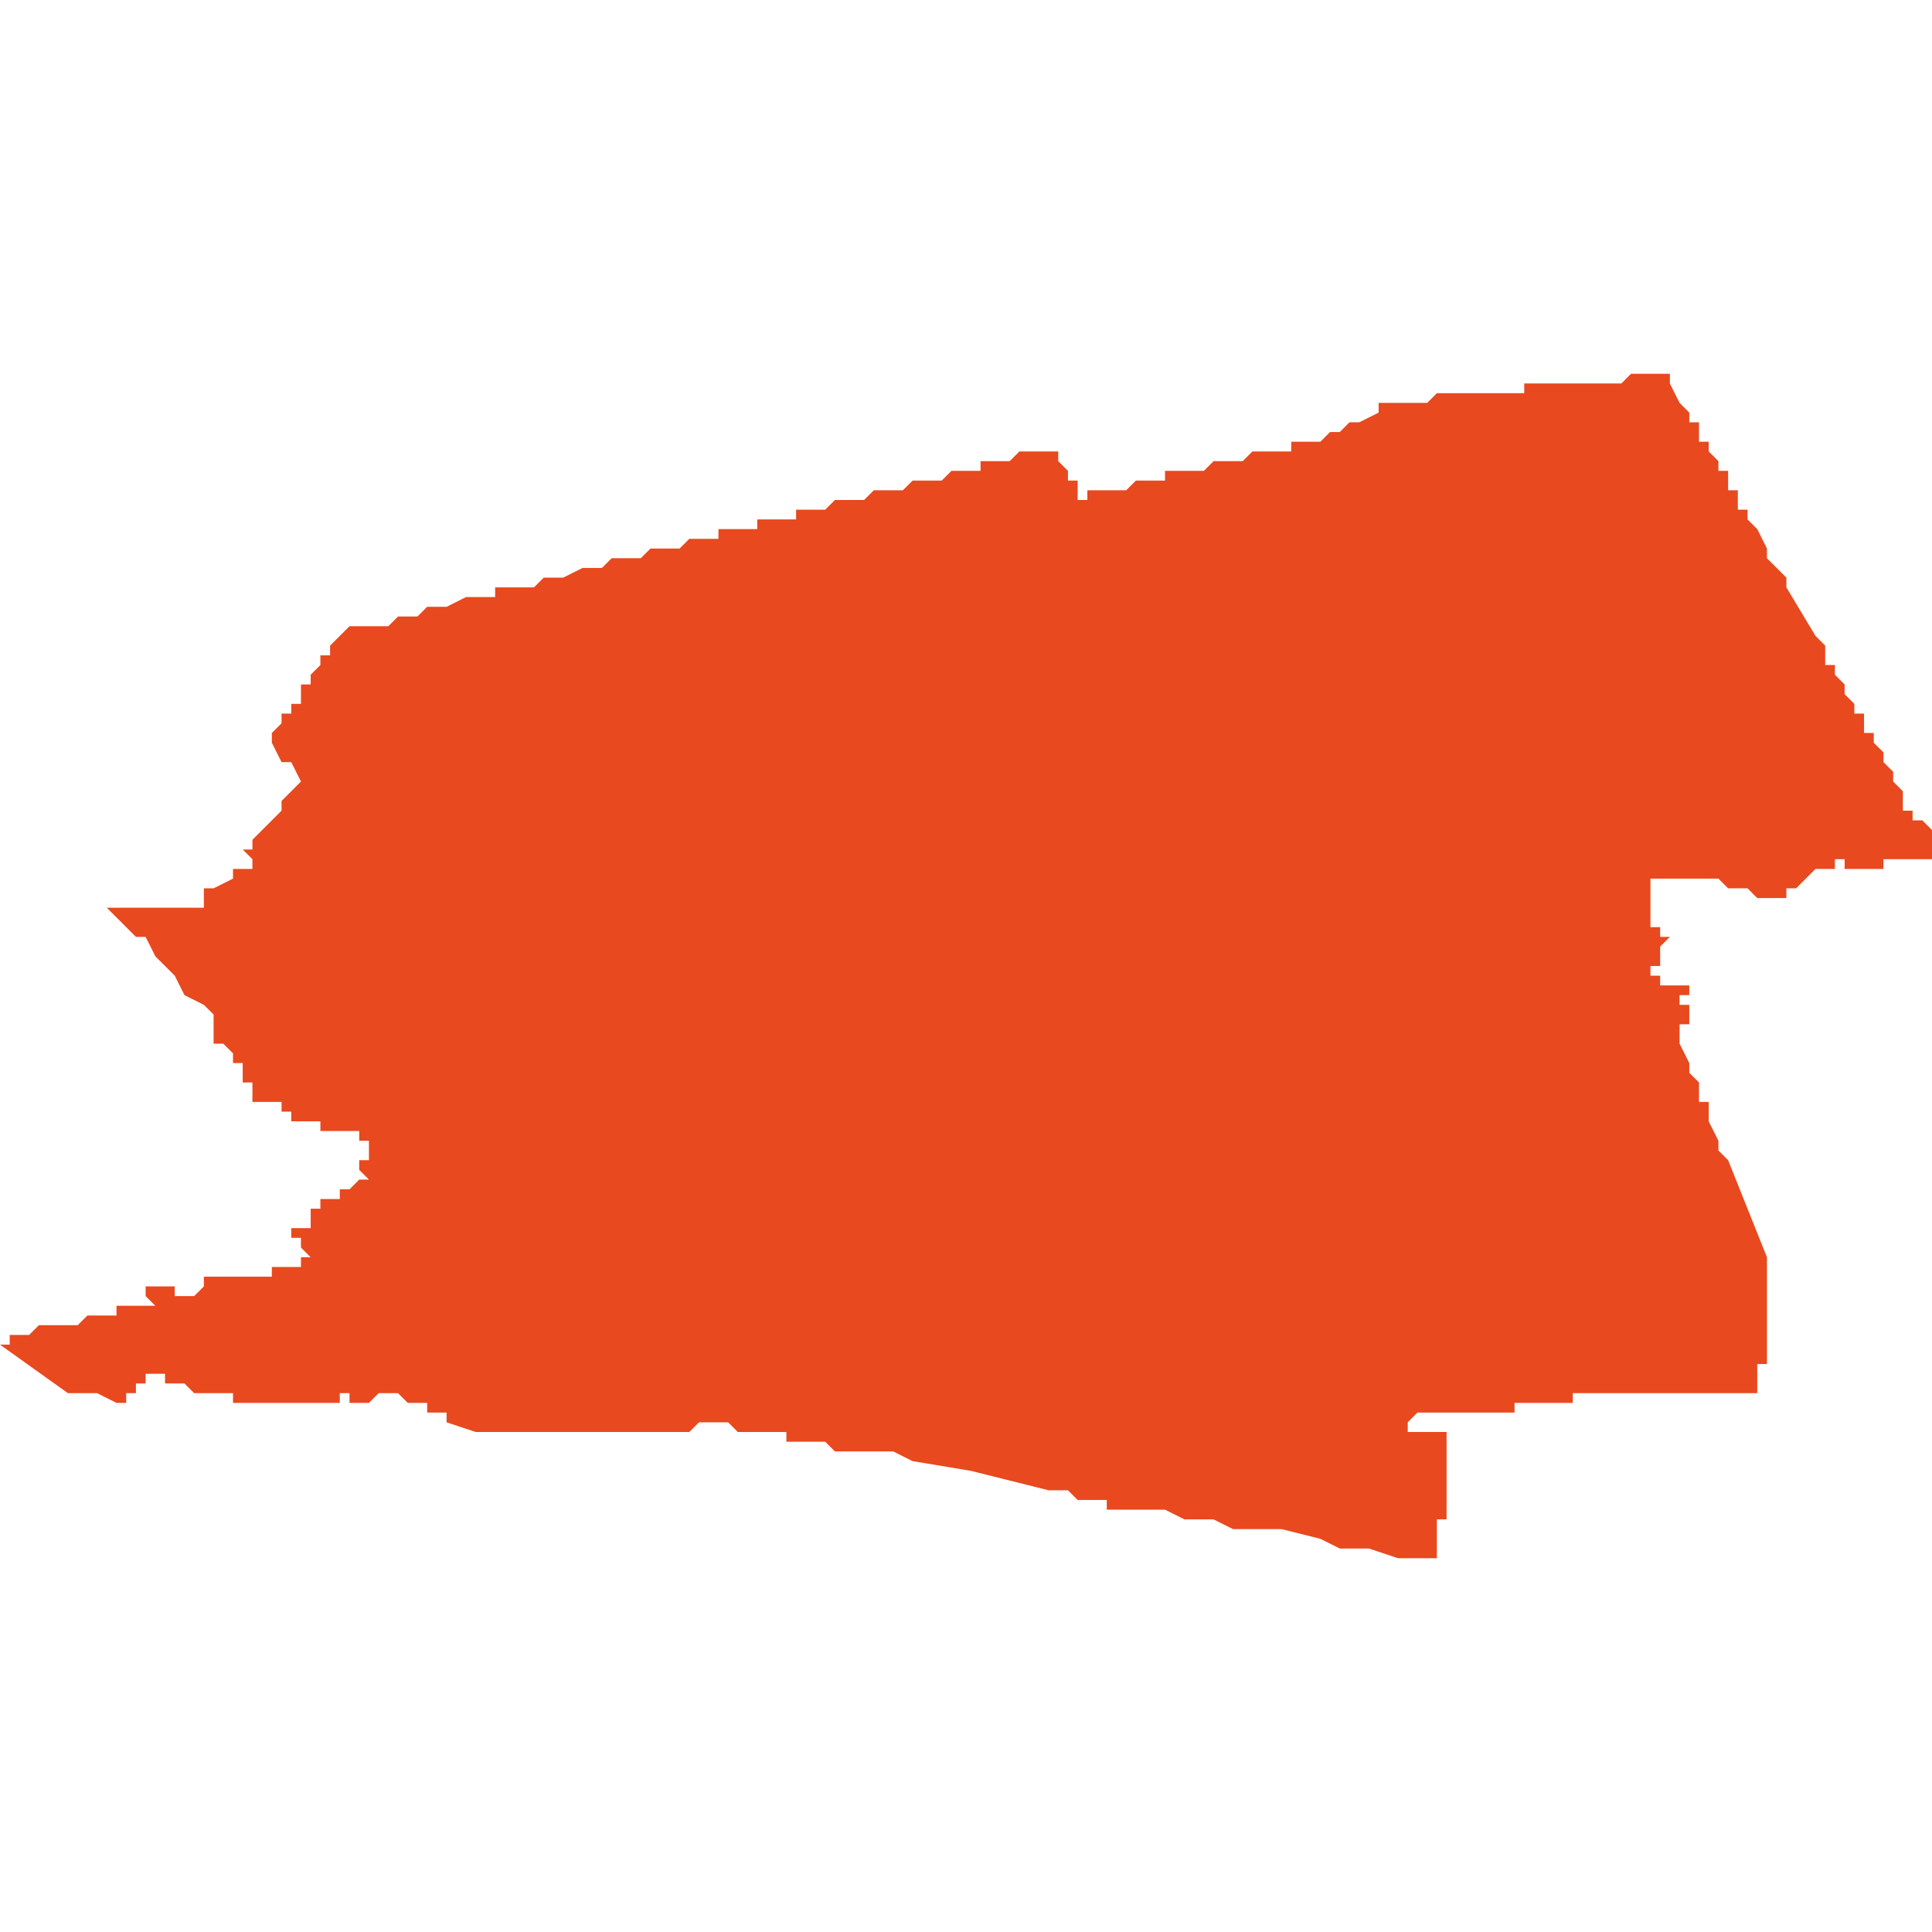 <svg xmlns="http://www.w3.org/2000/svg" xmlns:xlink="http://www.w3.org/1999/xlink" height="300" width="300" viewBox="6.162 -52.574 0.199 0.122"><path d="M 6.197 -52.547 L 6.197 -52.547 6.196 -52.546 6.196 -52.546 6.196 -52.546 6.196 -52.546 6.196 -52.546 6.196 -52.546 6.196 -52.545 6.196 -52.545 6.196 -52.545 6.196 -52.545 6.196 -52.545 6.196 -52.545 6.195 -52.545 6.195 -52.544 6.195 -52.544 6.195 -52.544 6.195 -52.544 6.194 -52.543 6.194 -52.543 6.194 -52.542 6.193 -52.542 6.193 -52.541 6.193 -52.541 6.193 -52.541 6.193 -52.541 6.193 -52.541 6.193 -52.541 6.193 -52.54 6.193 -52.54 6.192 -52.54 6.192 -52.54 6.192 -52.54 6.192 -52.539 6.191 -52.539 6.191 -52.538 6.191 -52.538 6.191 -52.538 6.19 -52.537 6.19 -52.537 6.19 -52.537 6.19 -52.537 6.19 -52.537 6.19 -52.536 6.19 -52.536 6.19 -52.536 6.191 -52.534 6.192 -52.534 6.193 -52.532 6.193 -52.532 6.193 -52.532 6.193 -52.532 6.193 -52.532 6.192 -52.531 6.191 -52.53 6.191 -52.529 6.191 -52.529 6.19 -52.528 6.19 -52.528 6.189 -52.527 6.189 -52.527 6.188 -52.526 6.188 -52.526 6.188 -52.526 6.188 -52.525 6.188 -52.525 6.188 -52.525 6.188 -52.525 6.187 -52.525 6.188 -52.524 6.188 -52.524 6.188 -52.523 6.188 -52.523 6.188 -52.523 6.187 -52.523 6.187 -52.523 6.186 -52.523 6.186 -52.522 6.184 -52.521 6.184 -52.521 6.184 -52.521 6.183 -52.521 6.183 -52.521 6.183 -52.521 6.183 -52.521 6.183 -52.521 6.183 -52.521 6.183 -52.521 6.183 -52.521 6.183 -52.521 6.183 -52.521 6.183 -52.52 6.183 -52.52 6.183 -52.52 6.183 -52.52 6.183 -52.52 6.183 -52.519 6.183 -52.519 6.183 -52.519 6.183 -52.519 6.183 -52.519 6.183 -52.519 6.183 -52.519 6.182 -52.519 6.182 -52.519 6.182 -52.519 6.182 -52.519 6.182 -52.519 6.182 -52.519 6.182 -52.519 6.18 -52.519 6.18 -52.519 6.18 -52.519 6.18 -52.519 6.179 -52.519 6.179 -52.519 6.179 -52.519 6.179 -52.519 6.178 -52.519 6.178 -52.519 6.178 -52.519 6.177 -52.519 6.177 -52.519 6.177 -52.519 6.176 -52.519 6.175 -52.519 6.175 -52.519 6.175 -52.519 6.174 -52.519 6.173 -52.519 6.173 -52.519 6.173 -52.519 6.173 -52.519 6.173 -52.519 6.173 -52.519 6.173 -52.519 6.174 -52.518 6.175 -52.517 6.176 -52.516 6.176 -52.516 6.176 -52.516 6.177 -52.516 6.178 -52.514 6.179 -52.513 6.18 -52.512 6.181 -52.51 6.183 -52.509 6.183 -52.509 6.184 -52.508 6.184 -52.508 6.184 -52.508 6.184 -52.508 6.184 -52.508 6.184 -52.508 6.184 -52.508 6.184 -52.507 6.184 -52.507 6.184 -52.507 6.184 -52.507 6.184 -52.507 6.184 -52.507 6.184 -52.507 6.184 -52.507 6.184 -52.507 6.184 -52.507 6.184 -52.507 6.184 -52.507 6.184 -52.507 6.184 -52.507 6.184 -52.507 6.184 -52.507 6.184 -52.507 6.184 -52.507 6.184 -52.506 6.184 -52.506 6.184 -52.506 6.184 -52.506 6.184 -52.506 6.184 -52.506 6.184 -52.506 6.184 -52.506 6.184 -52.506 6.184 -52.506 6.184 -52.506 6.184 -52.506 6.184 -52.506 6.184 -52.506 6.184 -52.506 6.184 -52.506 6.184 -52.506 6.184 -52.506 6.184 -52.506 6.184 -52.506 6.184 -52.505 6.184 -52.505 6.184 -52.505 6.184 -52.505 6.185 -52.505 6.185 -52.505 6.186 -52.504 6.186 -52.504 6.186 -52.504 6.186 -52.504 6.186 -52.503 6.186 -52.503 6.186 -52.503 6.186 -52.503 6.186 -52.503 6.186 -52.503 6.187 -52.503 6.187 -52.502 6.187 -52.502 6.187 -52.502 6.187 -52.502 6.187 -52.502 6.187 -52.502 6.187 -52.502 6.187 -52.502 6.187 -52.502 6.187 -52.502 6.187 -52.501 6.187 -52.501 6.187 -52.501 6.187 -52.501 6.187 -52.501 6.187 -52.501 6.187 -52.501 6.188 -52.501 6.188 -52.501 6.188 -52.501 6.188 -52.501 6.188 -52.501 6.188 -52.501 6.188 -52.501 6.188 -52.501 6.188 -52.501 6.188 -52.501 6.188 -52.5 6.188 -52.5 6.188 -52.5 6.188 -52.5 6.188 -52.5 6.188 -52.5 6.188 -52.5 6.188 -52.5 6.188 -52.5 6.188 -52.5 6.188 -52.5 6.188 -52.5 6.188 -52.5 6.188 -52.5 6.188 -52.5 6.188 -52.5 6.188 -52.5 6.188 -52.5 6.188 -52.499 6.188 -52.499 6.188 -52.499 6.188 -52.499 6.189 -52.499 6.189 -52.499 6.189 -52.499 6.189 -52.499 6.189 -52.499 6.189 -52.499 6.189 -52.499 6.189 -52.499 6.189 -52.499 6.189 -52.499 6.189 -52.499 6.189 -52.499 6.189 -52.499 6.189 -52.499 6.189 -52.499 6.189 -52.499 6.189 -52.499 6.189 -52.499 6.189 -52.499 6.189 -52.499 6.189 -52.499 6.189 -52.499 6.189 -52.499 6.189 -52.499 6.19 -52.499 6.19 -52.499 6.19 -52.499 6.19 -52.499 6.19 -52.499 6.19 -52.499 6.19 -52.499 6.19 -52.499 6.19 -52.499 6.19 -52.499 6.19 -52.499 6.19 -52.499 6.19 -52.499 6.19 -52.499 6.19 -52.499 6.19 -52.499 6.19 -52.499 6.191 -52.499 6.191 -52.499 6.191 -52.499 6.191 -52.499 6.191 -52.499 6.191 -52.499 6.191 -52.499 6.191 -52.499 6.191 -52.499 6.191 -52.499 6.191 -52.498 6.191 -52.498 6.191 -52.498 6.191 -52.498 6.191 -52.498 6.191 -52.498 6.191 -52.498 6.191 -52.498 6.191 -52.498 6.191 -52.498 6.191 -52.498 6.191 -52.498 6.191 -52.498 6.191 -52.498 6.191 -52.498 6.191 -52.498 6.191 -52.498 6.191 -52.498 6.191 -52.498 6.191 -52.498 6.191 -52.498 6.191 -52.498 6.191 -52.498 6.192 -52.498 6.192 -52.498 6.192 -52.498 6.192 -52.498 6.192 -52.498 6.192 -52.498 6.192 -52.498 6.192 -52.498 6.192 -52.498 6.192 -52.498 6.192 -52.498 6.192 -52.498 6.192 -52.498 6.192 -52.498 6.192 -52.498 6.192 -52.498 6.192 -52.498 6.192 -52.498 6.192 -52.498 6.192 -52.498 6.192 -52.498 6.192 -52.498 6.192 -52.498 6.192 -52.498 6.192 -52.498 6.192 -52.498 6.192 -52.498 6.192 -52.498 6.192 -52.497 6.193 -52.497 6.193 -52.497 6.193 -52.497 6.193 -52.497 6.193 -52.497 6.193 -52.497 6.193 -52.497 6.193 -52.497 6.193 -52.497 6.193 -52.497 6.193 -52.497 6.193 -52.497 6.193 -52.497 6.193 -52.497 6.193 -52.497 6.193 -52.497 6.193 -52.497 6.194 -52.497 6.194 -52.497 6.194 -52.497 6.194 -52.497 6.194 -52.497 6.194 -52.497 6.194 -52.497 6.194 -52.497 6.194 -52.497 6.194 -52.497 6.194 -52.497 6.194 -52.497 6.194 -52.497 6.194 -52.497 6.194 -52.497 6.194 -52.497 6.194 -52.497 6.194 -52.497 6.194 -52.497 6.195 -52.497 6.195 -52.497 6.195 -52.497 6.195 -52.497 6.195 -52.497 6.195 -52.496 6.195 -52.496 6.195 -52.496 6.195 -52.496 6.195 -52.496 6.195 -52.496 6.195 -52.496 6.195 -52.496 6.195 -52.496 6.195 -52.496 6.195 -52.496 6.195 -52.496 6.195 -52.496 6.195 -52.496 6.195 -52.496 6.195 -52.496 6.195 -52.496 6.195 -52.496 6.195 -52.496 6.195 -52.496 6.195 -52.496 6.195 -52.496 6.196 -52.496 6.196 -52.496 6.196 -52.496 6.196 -52.496 6.196 -52.496 6.196 -52.496 6.196 -52.496 6.196 -52.496 6.196 -52.496 6.196 -52.496 6.196 -52.496 6.196 -52.496 6.196 -52.496 6.196 -52.496 6.196 -52.496 6.196 -52.496 6.196 -52.496 6.197 -52.496 6.197 -52.496 6.197 -52.496 6.197 -52.496 6.197 -52.495 6.197 -52.495 6.197 -52.496 6.198 -52.496 6.198 -52.496 6.198 -52.496 6.199 -52.496 6.199 -52.495 6.2 -52.495 6.2 -52.495 6.2 -52.495 6.2 -52.495 6.2 -52.495 6.2 -52.495 6.2 -52.495 6.2 -52.495 6.2 -52.495 6.2 -52.495 6.2 -52.495 6.2 -52.495 6.2 -52.495 6.2 -52.495 6.2 -52.495 6.2 -52.495 6.2 -52.495 6.2 -52.494 6.2 -52.494 6.2 -52.494 6.2 -52.494 6.2 -52.494 6.2 -52.494 6.2 -52.494 6.2 -52.494 6.2 -52.494 6.2 -52.494 6.2 -52.494 6.2 -52.494 6.2 -52.493 6.2 -52.493 6.2 -52.493 6.2 -52.493 6.2 -52.493 6.2 -52.493 6.199 -52.493 6.199 -52.493 6.199 -52.492 6.2 -52.491 6.2 -52.491 6.201 -52.491 6.201 -52.491 6.201 -52.491 6.2 -52.491 6.2 -52.491 6.2 -52.491 6.2 -52.491 6.2 -52.491 6.2 -52.491 6.2 -52.491 6.199 -52.491 6.199 -52.491 6.199 -52.491 6.198 -52.49 6.198 -52.49 6.198 -52.49 6.198 -52.49 6.198 -52.49 6.198 -52.49 6.197 -52.49 6.197 -52.49 6.197 -52.49 6.197 -52.49 6.197 -52.49 6.197 -52.49 6.197 -52.49 6.197 -52.49 6.197 -52.49 6.197 -52.489 6.197 -52.489 6.197 -52.489 6.196 -52.489 6.196 -52.489 6.196 -52.489 6.196 -52.489 6.196 -52.489 6.196 -52.489 6.196 -52.489 6.196 -52.489 6.195 -52.489 6.195 -52.488 6.195 -52.488 6.195 -52.488 6.194 -52.488 6.194 -52.487 6.194 -52.487 6.195 -52.487 6.195 -52.487 6.195 -52.487 6.195 -52.487 6.195 -52.487 6.195 -52.487 6.195 -52.487 6.195 -52.487 6.195 -52.487 6.194 -52.487 6.194 -52.487 6.194 -52.487 6.194 -52.487 6.194 -52.487 6.194 -52.487 6.194 -52.487 6.194 -52.487 6.194 -52.487 6.194 -52.487 6.194 -52.486 6.194 -52.486 6.194 -52.486 6.194 -52.486 6.194 -52.486 6.193 -52.486 6.192 -52.486 6.192 -52.486 6.192 -52.486 6.192 -52.486 6.192 -52.486 6.192 -52.486 6.192 -52.486 6.192 -52.485 6.192 -52.485 6.193 -52.485 6.193 -52.485 6.193 -52.485 6.193 -52.485 6.193 -52.485 6.193 -52.485 6.193 -52.485 6.193 -52.485 6.193 -52.485 6.193 -52.485 6.193 -52.485 6.193 -52.485 6.193 -52.485 6.193 -52.484 6.193 -52.484 6.193 -52.484 6.193 -52.484 6.193 -52.484 6.193 -52.484 6.193 -52.484 6.193 -52.484 6.193 -52.484 6.194 -52.483 6.194 -52.483 6.194 -52.483 6.194 -52.483 6.194 -52.483 6.194 -52.483 6.194 -52.483 6.194 -52.483 6.193 -52.483 6.193 -52.483 6.193 -52.483 6.193 -52.483 6.193 -52.483 6.193 -52.483 6.193 -52.483 6.193 -52.483 6.193 -52.482 6.193 -52.482 6.193 -52.482 6.193 -52.482 6.193 -52.482 6.193 -52.482 6.192 -52.482 6.192 -52.482 6.192 -52.482 6.191 -52.482 6.191 -52.482 6.191 -52.482 6.191 -52.482 6.191 -52.482 6.19 -52.482 6.19 -52.482 6.19 -52.482 6.19 -52.481 6.19 -52.481 6.19 -52.481 6.19 -52.481 6.189 -52.481 6.189 -52.481 6.189 -52.481 6.189 -52.481 6.189 -52.481 6.189 -52.481 6.188 -52.481 6.188 -52.481 6.188 -52.481 6.188 -52.481 6.188 -52.481 6.187 -52.481 6.187 -52.481 6.187 -52.481 6.187 -52.481 6.187 -52.481 6.187 -52.481 6.186 -52.481 6.186 -52.481 6.186 -52.481 6.186 -52.481 6.186 -52.481 6.186 -52.481 6.185 -52.481 6.185 -52.481 6.185 -52.481 6.185 -52.481 6.185 -52.481 6.185 -52.481 6.185 -52.481 6.185 -52.481 6.184 -52.481 6.184 -52.481 6.184 -52.481 6.184 -52.481 6.184 -52.481 6.184 -52.481 6.183 -52.481 6.183 -52.481 6.183 -52.481 6.183 -52.481 6.183 -52.481 6.183 -52.481 6.183 -52.481 6.183 -52.48 6.183 -52.48 6.183 -52.48 6.183 -52.48 6.183 -52.48 6.183 -52.48 6.182 -52.479 6.182 -52.479 6.182 -52.479 6.182 -52.479 6.182 -52.479 6.182 -52.479 6.182 -52.479 6.182 -52.479 6.182 -52.479 6.182 -52.479 6.182 -52.479 6.182 -52.479 6.182 -52.479 6.182 -52.479 6.182 -52.479 6.182 -52.479 6.181 -52.479 6.181 -52.479 6.181 -52.479 6.181 -52.479 6.181 -52.479 6.181 -52.479 6.181 -52.479 6.181 -52.479 6.181 -52.479 6.181 -52.479 6.181 -52.479 6.181 -52.479 6.181 -52.479 6.181 -52.479 6.18 -52.479 6.18 -52.48 6.179 -52.48 6.179 -52.48 6.178 -52.48 6.178 -52.48 6.178 -52.48 6.178 -52.48 6.178 -52.48 6.178 -52.48 6.178 -52.48 6.177 -52.48 6.177 -52.48 6.177 -52.48 6.177 -52.479 6.177 -52.479 6.177 -52.479 6.177 -52.479 6.178 -52.478 6.178 -52.478 6.178 -52.478 6.178 -52.478 6.178 -52.478 6.178 -52.478 6.178 -52.478 6.178 -52.478 6.177 -52.478 6.177 -52.478 6.177 -52.478 6.177 -52.478 6.176 -52.478 6.176 -52.478 6.175 -52.478 6.175 -52.478 6.175 -52.478 6.175 -52.478 6.175 -52.478 6.175 -52.478 6.175 -52.478 6.174 -52.478 6.174 -52.477 6.174 -52.477 6.174 -52.477 6.174 -52.477 6.174 -52.477 6.174 -52.477 6.174 -52.477 6.174 -52.477 6.174 -52.477 6.174 -52.477 6.174 -52.477 6.174 -52.477 6.174 -52.477 6.174 -52.477 6.174 -52.477 6.174 -52.477 6.174 -52.477 6.174 -52.477 6.173 -52.477 6.172 -52.477 6.171 -52.477 6.171 -52.477 6.171 -52.477 6.171 -52.477 6.171 -52.477 6.171 -52.477 6.171 -52.477 6.171 -52.477 6.17 -52.476 6.17 -52.476 6.17 -52.476 6.17 -52.476 6.17 -52.476 6.169 -52.476 6.169 -52.476 6.168 -52.476 6.167 -52.476 6.167 -52.476 6.167 -52.476 6.167 -52.476 6.166 -52.476 6.166 -52.476 6.166 -52.476 6.165 -52.475 6.165 -52.475 6.165 -52.475 6.165 -52.475 6.164 -52.475 6.164 -52.475 6.163 -52.475 6.163 -52.475 6.163 -52.474 6.163 -52.474 6.163 -52.474 6.162 -52.474 6.169 -52.469 6.169 -52.469 6.169 -52.469 6.169 -52.469 6.169 -52.469 6.169 -52.469 6.169 -52.469 6.169 -52.469 6.169 -52.469 6.169 -52.469 6.17 -52.469 6.17 -52.469 6.17 -52.469 6.17 -52.469 6.17 -52.469 6.17 -52.469 6.17 -52.469 6.17 -52.469 6.17 -52.469 6.17 -52.469 6.17 -52.469 6.17 -52.469 6.17 -52.469 6.17 -52.469 6.17 -52.469 6.171 -52.469 6.171 -52.469 6.171 -52.469 6.171 -52.469 6.171 -52.469 6.171 -52.469 6.171 -52.469 6.171 -52.469 6.171 -52.469 6.172 -52.469 6.172 -52.469 6.172 -52.469 6.172 -52.469 6.172 -52.469 6.172 -52.469 6.172 -52.469 6.172 -52.469 6.172 -52.469 6.174 -52.468 6.175 -52.468 6.175 -52.469 6.175 -52.469 6.175 -52.469 6.175 -52.469 6.175 -52.469 6.175 -52.469 6.175 -52.469 6.175 -52.469 6.175 -52.469 6.175 -52.469 6.175 -52.469 6.175 -52.469 6.175 -52.469 6.176 -52.469 6.176 -52.469 6.176 -52.47 6.176 -52.47 6.176 -52.47 6.176 -52.47 6.176 -52.47 6.177 -52.47 6.177 -52.471 6.177 -52.471 6.177 -52.471 6.178 -52.471 6.178 -52.471 6.178 -52.471 6.178 -52.471 6.179 -52.471 6.179 -52.471 6.179 -52.47 6.179 -52.47 6.179 -52.47 6.179 -52.47 6.179 -52.47 6.179 -52.47 6.179 -52.47 6.179 -52.47 6.18 -52.47 6.18 -52.47 6.18 -52.47 6.18 -52.47 6.181 -52.47 6.181 -52.47 6.181 -52.47 6.181 -52.47 6.181 -52.47 6.181 -52.47 6.181 -52.47 6.181 -52.47 6.182 -52.469 6.182 -52.469 6.182 -52.469 6.183 -52.469 6.183 -52.469 6.183 -52.469 6.183 -52.469 6.183 -52.469 6.184 -52.469 6.184 -52.469 6.184 -52.469 6.185 -52.469 6.185 -52.469 6.185 -52.469 6.185 -52.469 6.185 -52.469 6.185 -52.469 6.185 -52.469 6.185 -52.469 6.186 -52.469 6.186 -52.469 6.186 -52.469 6.186 -52.469 6.186 -52.469 6.186 -52.469 6.186 -52.469 6.186 -52.468 6.186 -52.468 6.187 -52.468 6.187 -52.468 6.187 -52.468 6.187 -52.468 6.187 -52.468 6.187 -52.468 6.187 -52.468 6.187 -52.468 6.187 -52.468 6.188 -52.468 6.188 -52.468 6.188 -52.468 6.188 -52.468 6.188 -52.468 6.188 -52.468 6.188 -52.468 6.188 -52.468 6.188 -52.468 6.188 -52.468 6.189 -52.468 6.189 -52.468 6.189 -52.468 6.189 -52.468 6.189 -52.468 6.189 -52.468 6.189 -52.468 6.189 -52.468 6.189 -52.468 6.19 -52.468 6.19 -52.468 6.19 -52.468 6.19 -52.468 6.19 -52.468 6.19 -52.468 6.191 -52.468 6.191 -52.468 6.191 -52.468 6.191 -52.468 6.191 -52.468 6.191 -52.468 6.191 -52.468 6.192 -52.468 6.192 -52.468 6.192 -52.468 6.192 -52.468 6.192 -52.468 6.192 -52.468 6.192 -52.468 6.192 -52.468 6.193 -52.468 6.193 -52.468 6.193 -52.468 6.193 -52.468 6.193 -52.468 6.194 -52.468 6.194 -52.468 6.194 -52.468 6.194 -52.468 6.194 -52.468 6.194 -52.468 6.194 -52.468 6.194 -52.468 6.194 -52.468 6.195 -52.468 6.195 -52.468 6.195 -52.468 6.195 -52.468 6.195 -52.468 6.195 -52.468 6.195 -52.468 6.195 -52.468 6.195 -52.468 6.195 -52.468 6.195 -52.468 6.196 -52.468 6.196 -52.468 6.196 -52.468 6.196 -52.468 6.196 -52.468 6.196 -52.468 6.196 -52.468 6.196 -52.468 6.197 -52.468 6.197 -52.469 6.197 -52.469 6.197 -52.469 6.197 -52.469 6.197 -52.469 6.198 -52.469 6.198 -52.469 6.198 -52.469 6.198 -52.468 6.198 -52.468 6.198 -52.468 6.198 -52.468 6.198 -52.468 6.199 -52.468 6.199 -52.468 6.199 -52.468 6.199 -52.468 6.199 -52.468 6.2 -52.468 6.2 -52.468 6.2 -52.468 6.2 -52.468 6.2 -52.468 6.201 -52.469 6.202 -52.469 6.202 -52.469 6.202 -52.469 6.202 -52.469 6.202 -52.469 6.203 -52.469 6.203 -52.469 6.203 -52.469 6.203 -52.469 6.203 -52.469 6.203 -52.469 6.203 -52.469 6.203 -52.469 6.204 -52.468 6.204 -52.468 6.204 -52.468 6.204 -52.468 6.204 -52.468 6.204 -52.468 6.204 -52.468 6.204 -52.468 6.205 -52.468 6.205 -52.468 6.205 -52.468 6.205 -52.468 6.205 -52.468 6.205 -52.468 6.205 -52.468 6.205 -52.468 6.205 -52.468 6.205 -52.468 6.206 -52.468 6.206 -52.468 6.206 -52.468 6.206 -52.468 6.206 -52.468 6.206 -52.468 6.206 -52.468 6.206 -52.468 6.206 -52.468 6.206 -52.467 6.206 -52.467 6.207 -52.467 6.207 -52.467 6.208 -52.467 6.208 -52.467 6.208 -52.467 6.208 -52.466 6.208 -52.466 6.211 -52.465 6.211 -52.465 6.211 -52.465 6.211 -52.465 6.211 -52.465 6.211 -52.465 6.211 -52.465 6.211 -52.465 6.211 -52.465 6.211 -52.465 6.211 -52.465 6.213 -52.465 6.213 -52.465 6.213 -52.465 6.214 -52.465 6.214 -52.465 6.214 -52.465 6.214 -52.465 6.215 -52.465 6.215 -52.465 6.216 -52.465 6.217 -52.465 6.217 -52.465 6.218 -52.465 6.218 -52.465 6.218 -52.465 6.219 -52.465 6.219 -52.465 6.219 -52.465 6.219 -52.465 6.219 -52.465 6.219 -52.465 6.219 -52.465 6.22 -52.465 6.22 -52.465 6.221 -52.465 6.221 -52.465 6.222 -52.465 6.222 -52.465 6.223 -52.465 6.223 -52.465 6.224 -52.465 6.225 -52.465 6.225 -52.465 6.226 -52.465 6.226 -52.465 6.227 -52.465 6.227 -52.465 6.228 -52.465 6.229 -52.465 6.23 -52.465 6.231 -52.465 6.232 -52.465 6.232 -52.465 6.233 -52.465 6.234 -52.466 6.234 -52.466 6.235 -52.466 6.235 -52.466 6.236 -52.466 6.236 -52.466 6.236 -52.466 6.236 -52.466 6.236 -52.466 6.236 -52.466 6.236 -52.466 6.236 -52.466 6.236 -52.466 6.236 -52.466 6.237 -52.466 6.237 -52.466 6.238 -52.465 6.239 -52.465 6.239 -52.465 6.239 -52.465 6.239 -52.465 6.239 -52.465 6.239 -52.465 6.239 -52.465 6.239 -52.465 6.239 -52.465 6.24 -52.465 6.24 -52.465 6.24 -52.465 6.24 -52.465 6.24 -52.465 6.241 -52.465 6.242 -52.465 6.243 -52.465 6.243 -52.464 6.244 -52.464 6.245 -52.464 6.245 -52.464 6.245 -52.464 6.245 -52.464 6.245 -52.464 6.245 -52.464 6.245 -52.464 6.245 -52.464 6.245 -52.464 6.246 -52.464 6.246 -52.464 6.246 -52.464 6.246 -52.464 6.246 -52.464 6.246 -52.464 6.246 -52.464 6.247 -52.464 6.248 -52.463 6.248 -52.463 6.248 -52.463 6.248 -52.463 6.248 -52.463 6.248 -52.463 6.248 -52.463 6.248 -52.463 6.248 -52.463 6.248 -52.463 6.249 -52.463 6.249 -52.463 6.25 -52.463 6.25 -52.463 6.251 -52.463 6.252 -52.463 6.253 -52.463 6.253 -52.463 6.253 -52.463 6.253 -52.463 6.253 -52.463 6.253 -52.463 6.253 -52.463 6.253 -52.463 6.253 -52.463 6.254 -52.463 6.254 -52.463 6.254 -52.463 6.254 -52.463 6.254 -52.463 6.254 -52.463 6.254 -52.463 6.254 -52.463 6.254 -52.463 6.256 -52.462 6.262 -52.461 6.262 -52.461 6.27 -52.459 6.272 -52.459 6.273 -52.458 6.275 -52.458 6.276 -52.458 6.276 -52.457 6.278 -52.457 6.278 -52.457 6.278 -52.457 6.278 -52.457 6.278 -52.457 6.278 -52.457 6.279 -52.457 6.279 -52.457 6.282 -52.457 6.284 -52.456 6.285 -52.456 6.286 -52.456 6.287 -52.456 6.289 -52.455 6.289 -52.455 6.29 -52.455 6.291 -52.455 6.292 -52.455 6.294 -52.455 6.294 -52.455 6.298 -52.454 6.3 -52.453 6.301 -52.453 6.301 -52.453 6.301 -52.453 6.302 -52.453 6.302 -52.453 6.302 -52.453 6.302 -52.453 6.302 -52.453 6.302 -52.453 6.302 -52.453 6.303 -52.453 6.303 -52.453 6.306 -52.452 6.306 -52.452 6.307 -52.452 6.307 -52.452 6.308 -52.452 6.31 -52.452 6.31 -52.452 6.31 -52.453 6.31 -52.453 6.31 -52.453 6.31 -52.455 6.31 -52.456 6.31 -52.456 6.31 -52.456 6.31 -52.456 6.311 -52.456 6.311 -52.456 6.311 -52.456 6.311 -52.457 6.311 -52.457 6.311 -52.457 6.311 -52.458 6.311 -52.459 6.311 -52.459 6.311 -52.459 6.311 -52.46 6.311 -52.46 6.311 -52.46 6.311 -52.46 6.311 -52.461 6.311 -52.461 6.311 -52.464 6.311 -52.465 6.307 -52.465 6.307 -52.465 6.307 -52.466 6.307 -52.466 6.308 -52.467 6.308 -52.467 6.308 -52.467 6.308 -52.467 6.309 -52.467 6.309 -52.467 6.309 -52.467 6.309 -52.467 6.31 -52.467 6.31 -52.467 6.311 -52.467 6.312 -52.467 6.314 -52.467 6.315 -52.467 6.315 -52.467 6.317 -52.467 6.317 -52.467 6.318 -52.467 6.318 -52.468 6.319 -52.468 6.319 -52.468 6.32 -52.468 6.32 -52.468 6.321 -52.468 6.321 -52.468 6.322 -52.468 6.323 -52.468 6.323 -52.468 6.323 -52.467 6.323 -52.468 6.323 -52.468 6.324 -52.468 6.324 -52.469 6.324 -52.469 6.325 -52.469 6.326 -52.469 6.328 -52.469 6.328 -52.469 6.331 -52.469 6.333 -52.469 6.334 -52.469 6.336 -52.469 6.337 -52.469 6.337 -52.469 6.339 -52.469 6.34 -52.469 6.342 -52.469 6.342 -52.469 6.343 -52.469 6.343 -52.469 6.343 -52.469 6.343 -52.469 6.343 -52.47 6.343 -52.47 6.343 -52.47 6.343 -52.471 6.343 -52.471 6.343 -52.471 6.343 -52.471 6.343 -52.471 6.343 -52.472 6.343 -52.472 6.343 -52.472 6.343 -52.472 6.344 -52.472 6.344 -52.472 6.344 -52.472 6.344 -52.472 6.344 -52.472 6.344 -52.473 6.344 -52.473 6.344 -52.473 6.344 -52.473 6.344 -52.474 6.344 -52.474 6.344 -52.474 6.344 -52.474 6.344 -52.474 6.344 -52.475 6.344 -52.476 6.344 -52.477 6.344 -52.477 6.344 -52.478 6.344 -52.481 6.344 -52.481 6.344 -52.482 6.344 -52.482 6.344 -52.482 6.344 -52.482 6.344 -52.483 6.344 -52.483 6.344 -52.483 6.342 -52.488 6.34 -52.493 6.339 -52.494 6.339 -52.495 6.338 -52.497 6.338 -52.498 6.338 -52.498 6.338 -52.498 6.338 -52.499 6.337 -52.499 6.337 -52.499 6.337 -52.499 6.337 -52.499 6.337 -52.501 6.337 -52.501 6.337 -52.501 6.336 -52.502 6.336 -52.503 6.336 -52.503 6.336 -52.503 6.336 -52.503 6.336 -52.503 6.336 -52.503 6.335 -52.505 6.335 -52.506 6.335 -52.507 6.335 -52.507 6.335 -52.507 6.335 -52.507 6.335 -52.507 6.335 -52.507 6.336 -52.507 6.336 -52.507 6.336 -52.508 6.337 -52.508 6.337 -52.508 6.337 -52.508 6.337 -52.508 6.337 -52.508 6.337 -52.508 6.337 -52.508 6.336 -52.508 6.336 -52.508 6.336 -52.508 6.336 -52.508 6.336 -52.508 6.336 -52.508 6.336 -52.508 6.336 -52.509 6.336 -52.509 6.336 -52.509 6.335 -52.509 6.335 -52.509 6.335 -52.509 6.335 -52.509 6.335 -52.51 6.335 -52.51 6.335 -52.51 6.335 -52.51 6.335 -52.51 6.335 -52.51 6.335 -52.51 6.335 -52.51 6.335 -52.51 6.335 -52.51 6.335 -52.51 6.335 -52.51 6.335 -52.51 6.335 -52.51 6.335 -52.51 6.335 -52.51 6.336 -52.51 6.336 -52.51 6.336 -52.51 6.336 -52.51 6.336 -52.51 6.336 -52.51 6.336 -52.511 6.336 -52.511 6.336 -52.511 6.336 -52.511 6.335 -52.511 6.335 -52.511 6.335 -52.511 6.335 -52.511 6.335 -52.511 6.335 -52.511 6.335 -52.511 6.335 -52.511 6.335 -52.511 6.335 -52.511 6.335 -52.511 6.335 -52.511 6.335 -52.511 6.335 -52.511 6.335 -52.511 6.335 -52.511 6.335 -52.511 6.335 -52.511 6.335 -52.511 6.335 -52.511 6.334 -52.511 6.334 -52.511 6.334 -52.511 6.334 -52.511 6.334 -52.511 6.334 -52.511 6.334 -52.511 6.334 -52.511 6.334 -52.511 6.334 -52.511 6.334 -52.511 6.333 -52.511 6.333 -52.512 6.333 -52.512 6.333 -52.512 6.333 -52.512 6.333 -52.512 6.333 -52.512 6.333 -52.512 6.333 -52.512 6.333 -52.512 6.333 -52.512 6.333 -52.512 6.333 -52.512 6.332 -52.512 6.332 -52.512 6.332 -52.512 6.332 -52.512 6.332 -52.512 6.332 -52.513 6.332 -52.513 6.332 -52.513 6.332 -52.513 6.332 -52.513 6.332 -52.513 6.332 -52.513 6.332 -52.513 6.332 -52.513 6.332 -52.513 6.332 -52.513 6.332 -52.513 6.333 -52.513 6.333 -52.514 6.333 -52.514 6.333 -52.514 6.333 -52.514 6.333 -52.514 6.333 -52.514 6.333 -52.514 6.333 -52.514 6.333 -52.514 6.333 -52.514 6.333 -52.514 6.333 -52.515 6.333 -52.515 6.333 -52.515 6.333 -52.515 6.333 -52.515 6.334 -52.516 6.334 -52.516 6.334 -52.516 6.334 -52.516 6.334 -52.516 6.334 -52.516 6.334 -52.516 6.334 -52.516 6.334 -52.516 6.334 -52.516 6.334 -52.516 6.333 -52.516 6.333 -52.517 6.333 -52.517 6.333 -52.517 6.333 -52.517 6.333 -52.517 6.333 -52.517 6.333 -52.517 6.333 -52.517 6.333 -52.517 6.333 -52.517 6.333 -52.517 6.333 -52.517 6.333 -52.517 6.333 -52.517 6.333 -52.517 6.332 -52.517 6.332 -52.518 6.332 -52.518 6.332 -52.518 6.332 -52.518 6.332 -52.518 6.332 -52.518 6.332 -52.518 6.332 -52.518 6.332 -52.518 6.332 -52.518 6.332 -52.518 6.332 -52.518 6.332 -52.518 6.332 -52.518 6.332 -52.519 6.332 -52.519 6.332 -52.519 6.332 -52.519 6.332 -52.519 6.332 -52.519 6.332 -52.52 6.332 -52.52 6.332 -52.52 6.332 -52.52 6.332 -52.52 6.332 -52.52 6.332 -52.521 6.332 -52.521 6.332 -52.521 6.332 -52.521 6.332 -52.521 6.332 -52.521 6.332 -52.521 6.332 -52.521 6.332 -52.521 6.332 -52.522 6.332 -52.522 6.332 -52.522 6.332 -52.522 6.332 -52.522 6.332 -52.522 6.332 -52.522 6.332 -52.522 6.333 -52.522 6.333 -52.522 6.333 -52.522 6.334 -52.522 6.334 -52.522 6.335 -52.522 6.335 -52.522 6.335 -52.522 6.336 -52.522 6.337 -52.522 6.337 -52.522 6.337 -52.522 6.338 -52.522 6.338 -52.522 6.338 -52.522 6.339 -52.522 6.339 -52.522 6.339 -52.522 6.339 -52.522 6.34 -52.521 6.34 -52.521 6.341 -52.521 6.341 -52.521 6.342 -52.521 6.342 -52.521 6.343 -52.52 6.343 -52.52 6.343 -52.52 6.343 -52.52 6.343 -52.52 6.343 -52.52 6.343 -52.52 6.343 -52.52 6.343 -52.52 6.343 -52.52 6.343 -52.52 6.343 -52.52 6.343 -52.52 6.344 -52.52 6.344 -52.52 6.344 -52.52 6.344 -52.52 6.345 -52.52 6.345 -52.52 6.345 -52.52 6.345 -52.52 6.346 -52.52 6.346 -52.52 6.346 -52.52 6.346 -52.52 6.346 -52.52 6.346 -52.52 6.346 -52.52 6.346 -52.52 6.346 -52.521 6.346 -52.521 6.346 -52.521 6.347 -52.521 6.347 -52.521 6.347 -52.521 6.347 -52.521 6.347 -52.521 6.347 -52.521 6.348 -52.522 6.348 -52.522 6.348 -52.522 6.348 -52.522 6.348 -52.522 6.349 -52.523 6.349 -52.523 6.349 -52.523 6.349 -52.523 6.35 -52.523 6.35 -52.523 6.35 -52.523 6.351 -52.523 6.351 -52.524 6.351 -52.524 6.351 -52.524 6.351 -52.524 6.351 -52.524 6.352 -52.524 6.352 -52.524 6.352 -52.524 6.352 -52.524 6.352 -52.523 6.352 -52.523 6.352 -52.523 6.352 -52.523 6.353 -52.523 6.353 -52.523 6.354 -52.523 6.354 -52.523 6.354 -52.523 6.354 -52.523 6.354 -52.523 6.354 -52.523 6.354 -52.523 6.354 -52.523 6.355 -52.523 6.355 -52.523 6.355 -52.523 6.355 -52.523 6.356 -52.523 6.356 -52.524 6.357 -52.524 6.357 -52.524 6.357 -52.524 6.357 -52.524 6.357 -52.524 6.357 -52.524 6.357 -52.524 6.357 -52.524 6.358 -52.524 6.359 -52.524 6.359 -52.524 6.36 -52.524 6.361 -52.524 6.361 -52.524 6.361 -52.524 6.361 -52.524 6.361 -52.524 6.361 -52.524 6.361 -52.524 6.361 -52.524 6.362 -52.524 6.362 -52.525 6.362 -52.525 6.362 -52.525 6.362 -52.525 6.361 -52.525 6.361 -52.525 6.361 -52.526 6.361 -52.526 6.361 -52.526 6.361 -52.526 6.361 -52.526 6.361 -52.527 6.361 -52.527 6.361 -52.527 6.361 -52.527 6.361 -52.527 6.36 -52.528 6.36 -52.528 6.36 -52.528 6.36 -52.528 6.36 -52.528 6.36 -52.528 6.36 -52.528 6.36 -52.528 6.36 -52.528 6.36 -52.528 6.36 -52.528 6.36 -52.528 6.36 -52.528 6.36 -52.528 6.36 -52.528 6.36 -52.528 6.36 -52.528 6.36 -52.528 6.36 -52.528 6.36 -52.528 6.36 -52.528 6.359 -52.528 6.359 -52.528 6.359 -52.529 6.359 -52.529 6.359 -52.529 6.359 -52.529 6.358 -52.529 6.358 -52.529 6.358 -52.529 6.358 -52.529 6.358 -52.529 6.358 -52.529 6.358 -52.529 6.358 -52.529 6.358 -52.529 6.358 -52.529 6.358 -52.529 6.358 -52.53 6.358 -52.53 6.358 -52.53 6.358 -52.53 6.358 -52.53 6.358 -52.53 6.358 -52.53 6.358 -52.531 6.358 -52.531 6.358 -52.531 6.358 -52.531 6.358 -52.531 6.358 -52.531 6.358 -52.531 6.358 -52.531 6.358 -52.531 6.358 -52.531 6.358 -52.531 6.358 -52.531 6.358 -52.531 6.357 -52.532 6.357 -52.532 6.357 -52.532 6.357 -52.532 6.357 -52.532 6.357 -52.533 6.357 -52.533 6.357 -52.533 6.357 -52.533 6.357 -52.533 6.357 -52.533 6.356 -52.534 6.356 -52.534 6.356 -52.534 6.356 -52.534 6.356 -52.534 6.356 -52.534 6.356 -52.534 6.356 -52.535 6.356 -52.535 6.356 -52.535 6.355 -52.536 6.355 -52.536 6.355 -52.537 6.355 -52.537 6.354 -52.537 6.354 -52.537 6.354 -52.538 6.354 -52.538 6.354 -52.539 6.353 -52.539 6.353 -52.54 6.353 -52.54 6.353 -52.54 6.353 -52.54 6.352 -52.541 6.352 -52.541 6.352 -52.542 6.351 -52.543 6.351 -52.543 6.351 -52.544 6.35 -52.544 6.35 -52.545 6.35 -52.545 6.35 -52.545 6.35 -52.546 6.349 -52.547 6.349 -52.547 6.346 -52.552 6.346 -52.553 6.346 -52.553 6.345 -52.554 6.345 -52.554 6.345 -52.554 6.344 -52.555 6.344 -52.556 6.344 -52.556 6.343 -52.558 6.343 -52.558 6.342 -52.559 6.342 -52.559 6.342 -52.559 6.342 -52.559 6.342 -52.56 6.341 -52.56 6.341 -52.561 6.341 -52.561 6.341 -52.561 6.341 -52.561 6.341 -52.561 6.341 -52.561 6.341 -52.561 6.341 -52.561 6.341 -52.561 6.341 -52.562 6.34 -52.562 6.34 -52.563 6.34 -52.563 6.34 -52.564 6.339 -52.564 6.339 -52.564 6.339 -52.564 6.339 -52.565 6.339 -52.565 6.339 -52.565 6.339 -52.565 6.338 -52.566 6.338 -52.566 6.338 -52.566 6.338 -52.567 6.338 -52.567 6.337 -52.567 6.337 -52.567 6.337 -52.568 6.337 -52.568 6.337 -52.568 6.337 -52.568 6.337 -52.568 6.337 -52.568 6.337 -52.569 6.337 -52.569 6.337 -52.569 6.337 -52.569 6.336 -52.569 6.336 -52.57 6.336 -52.57 6.336 -52.57 6.335 -52.571 6.334 -52.573 6.334 -52.574 6.334 -52.574 6.334 -52.574 6.334 -52.574 6.334 -52.574 6.333 -52.574 6.333 -52.574 6.333 -52.574 6.332 -52.574 6.331 -52.574 6.33 -52.574 6.33 -52.574 6.329 -52.573 6.329 -52.573 6.328 -52.573 6.328 -52.573 6.327 -52.573 6.326 -52.573 6.326 -52.573 6.326 -52.573 6.326 -52.573 6.326 -52.573 6.325 -52.573 6.325 -52.573 6.324 -52.573 6.324 -52.573 6.324 -52.573 6.324 -52.573 6.323 -52.573 6.323 -52.573 6.322 -52.573 6.322 -52.573 6.321 -52.573 6.321 -52.573 6.32 -52.573 6.32 -52.573 6.319 -52.573 6.319 -52.572 6.319 -52.572 6.319 -52.572 6.319 -52.572 6.318 -52.572 6.318 -52.572 6.318 -52.572 6.318 -52.572 6.318 -52.572 6.318 -52.572 6.318 -52.572 6.318 -52.572 6.317 -52.572 6.317 -52.572 6.317 -52.572 6.316 -52.572 6.315 -52.572 6.314 -52.572 6.313 -52.572 6.312 -52.572 6.311 -52.572 6.311 -52.572 6.31 -52.572 6.309 -52.571 6.308 -52.571 6.308 -52.571 6.308 -52.571 6.307 -52.571 6.307 -52.571 6.306 -52.571 6.306 -52.571 6.306 -52.571 6.305 -52.571 6.305 -52.571 6.305 -52.571 6.305 -52.571 6.304 -52.571 6.304 -52.57 6.304 -52.57 6.302 -52.569 6.302 -52.569 6.302 -52.569 6.301 -52.569 6.3 -52.568 6.3 -52.568 6.3 -52.568 6.3 -52.568 6.3 -52.568 6.3 -52.568 6.3 -52.568 6.3 -52.568 6.299 -52.568 6.299 -52.568 6.299 -52.568 6.299 -52.568 6.299 -52.568 6.299 -52.568 6.298 -52.567 6.298 -52.567 6.298 -52.567 6.297 -52.567 6.297 -52.567 6.297 -52.567 6.297 -52.567 6.296 -52.567 6.296 -52.567 6.296 -52.567 6.296 -52.567 6.296 -52.567 6.296 -52.567 6.296 -52.567 6.295 -52.567 6.295 -52.567 6.295 -52.566 6.295 -52.566 6.295 -52.566 6.294 -52.566 6.294 -52.566 6.294 -52.566 6.293 -52.566 6.293 -52.566 6.293 -52.566 6.293 -52.566 6.293 -52.566 6.293 -52.566 6.292 -52.566 6.292 -52.566 6.291 -52.566 6.291 -52.566 6.291 -52.566 6.29 -52.565 6.29 -52.565 6.29 -52.565 6.29 -52.565 6.29 -52.565 6.29 -52.565 6.289 -52.565 6.289 -52.565 6.288 -52.565 6.288 -52.565 6.288 -52.565 6.288 -52.565 6.287 -52.565 6.287 -52.565 6.287 -52.565 6.287 -52.565 6.287 -52.565 6.287 -52.565 6.287 -52.565 6.287 -52.565 6.286 -52.564 6.286 -52.564 6.286 -52.564 6.286 -52.564 6.286 -52.564 6.286 -52.564 6.286 -52.564 6.286 -52.564 6.285 -52.564 6.285 -52.564 6.285 -52.564 6.284 -52.564 6.284 -52.564 6.283 -52.564 6.283 -52.564 6.283 -52.564 6.282 -52.564 6.282 -52.564 6.282 -52.563 6.282 -52.563 6.282 -52.563 6.282 -52.563 6.281 -52.563 6.281 -52.563 6.281 -52.563 6.281 -52.563 6.28 -52.563 6.279 -52.563 6.279 -52.563 6.279 -52.563 6.279 -52.563 6.278 -52.562 6.278 -52.562 6.277 -52.562 6.277 -52.562 6.277 -52.562 6.277 -52.562 6.276 -52.562 6.276 -52.562 6.275 -52.562 6.275 -52.562 6.275 -52.562 6.275 -52.562 6.275 -52.562 6.274 -52.562 6.274 -52.561 6.273 -52.561 6.273 -52.561 6.273 -52.561 6.273 -52.562 6.273 -52.562 6.273 -52.562 6.273 -52.562 6.273 -52.562 6.273 -52.563 6.272 -52.563 6.272 -52.563 6.272 -52.564 6.272 -52.564 6.271 -52.565 6.271 -52.565 6.271 -52.565 6.271 -52.565 6.271 -52.566 6.271 -52.566 6.27 -52.566 6.27 -52.566 6.27 -52.566 6.27 -52.566 6.27 -52.566 6.27 -52.566 6.27 -52.566 6.27 -52.566 6.269 -52.566 6.269 -52.566 6.269 -52.566 6.268 -52.566 6.268 -52.566 6.268 -52.566 6.268 -52.566 6.268 -52.566 6.267 -52.566 6.267 -52.566 6.266 -52.565 6.266 -52.565 6.266 -52.565 6.266 -52.565 6.265 -52.565 6.265 -52.565 6.265 -52.565 6.265 -52.565 6.264 -52.565 6.264 -52.565 6.264 -52.565 6.264 -52.565 6.263 -52.565 6.263 -52.565 6.263 -52.564 6.262 -52.564 6.262 -52.564 6.262 -52.564 6.262 -52.564 6.261 -52.564 6.261 -52.564 6.26 -52.564 6.259 -52.563 6.258 -52.563 6.257 -52.563 6.257 -52.563 6.257 -52.563 6.256 -52.563 6.255 -52.562 6.255 -52.562 6.254 -52.562 6.254 -52.562 6.254 -52.562 6.253 -52.562 6.253 -52.562 6.252 -52.562 6.252 -52.562 6.252 -52.562 6.251 -52.561 6.251 -52.561 6.251 -52.561 6.25 -52.561 6.249 -52.561 6.249 -52.561 6.249 -52.561 6.248 -52.561 6.248 -52.561 6.247 -52.56 6.247 -52.56 6.247 -52.56 6.247 -52.56 6.246 -52.56 6.246 -52.56 6.246 -52.56 6.245 -52.56 6.245 -52.56 6.245 -52.56 6.245 -52.56 6.245 -52.56 6.244 -52.56 6.244 -52.56 6.244 -52.56 6.244 -52.56 6.244 -52.559 6.243 -52.559 6.243 -52.559 6.243 -52.559 6.243 -52.559 6.243 -52.559 6.243 -52.559 6.243 -52.559 6.242 -52.559 6.242 -52.559 6.242 -52.559 6.242 -52.559 6.242 -52.559 6.242 -52.559 6.241 -52.559 6.241 -52.559 6.24 -52.559 6.24 -52.558 6.24 -52.558 6.239 -52.558 6.239 -52.558 6.239 -52.558 6.239 -52.558 6.239 -52.558 6.239 -52.558 6.238 -52.558 6.238 -52.558 6.237 -52.558 6.237 -52.558 6.237 -52.558 6.236 -52.558 6.236 -52.558 6.236 -52.557 6.236 -52.557 6.236 -52.557 6.235 -52.557 6.235 -52.557 6.235 -52.557 6.235 -52.557 6.234 -52.557 6.234 -52.557 6.234 -52.557 6.234 -52.557 6.234 -52.557 6.233 -52.557 6.233 -52.557 6.233 -52.557 6.233 -52.557 6.233 -52.557 6.232 -52.556 6.232 -52.556 6.232 -52.556 6.232 -52.556 6.232 -52.556 6.231 -52.556 6.231 -52.556 6.231 -52.556 6.23 -52.556 6.23 -52.556 6.23 -52.556 6.23 -52.556 6.229 -52.556 6.229 -52.556 6.228 -52.555 6.228 -52.555 6.227 -52.555 6.227 -52.555 6.226 -52.555 6.225 -52.555 6.225 -52.555 6.224 -52.554 6.223 -52.554 6.222 -52.554 6.22 -52.553 6.218 -52.553 6.217 -52.552 6.217 -52.552 6.215 -52.552 6.213 -52.552 6.213 -52.551 6.212 -52.551 6.212 -52.551 6.212 -52.551 6.212 -52.551 6.211 -52.551 6.211 -52.551 6.211 -52.551 6.21 -52.551 6.21 -52.551 6.208 -52.55 6.206 -52.55 6.205 -52.549 6.204 -52.549 6.203 -52.549 6.202 -52.548 6.202 -52.548 6.201 -52.548 6.201 -52.548 6.201 -52.548 6.201 -52.548 6.201 -52.548 6.2 -52.548 6.2 -52.548 6.199 -52.548 6.199 -52.548 6.199 -52.548 6.199 -52.548 6.199 -52.548 6.198 -52.548 6.197 -52.547 Z" fill="#e8491e" /></svg>